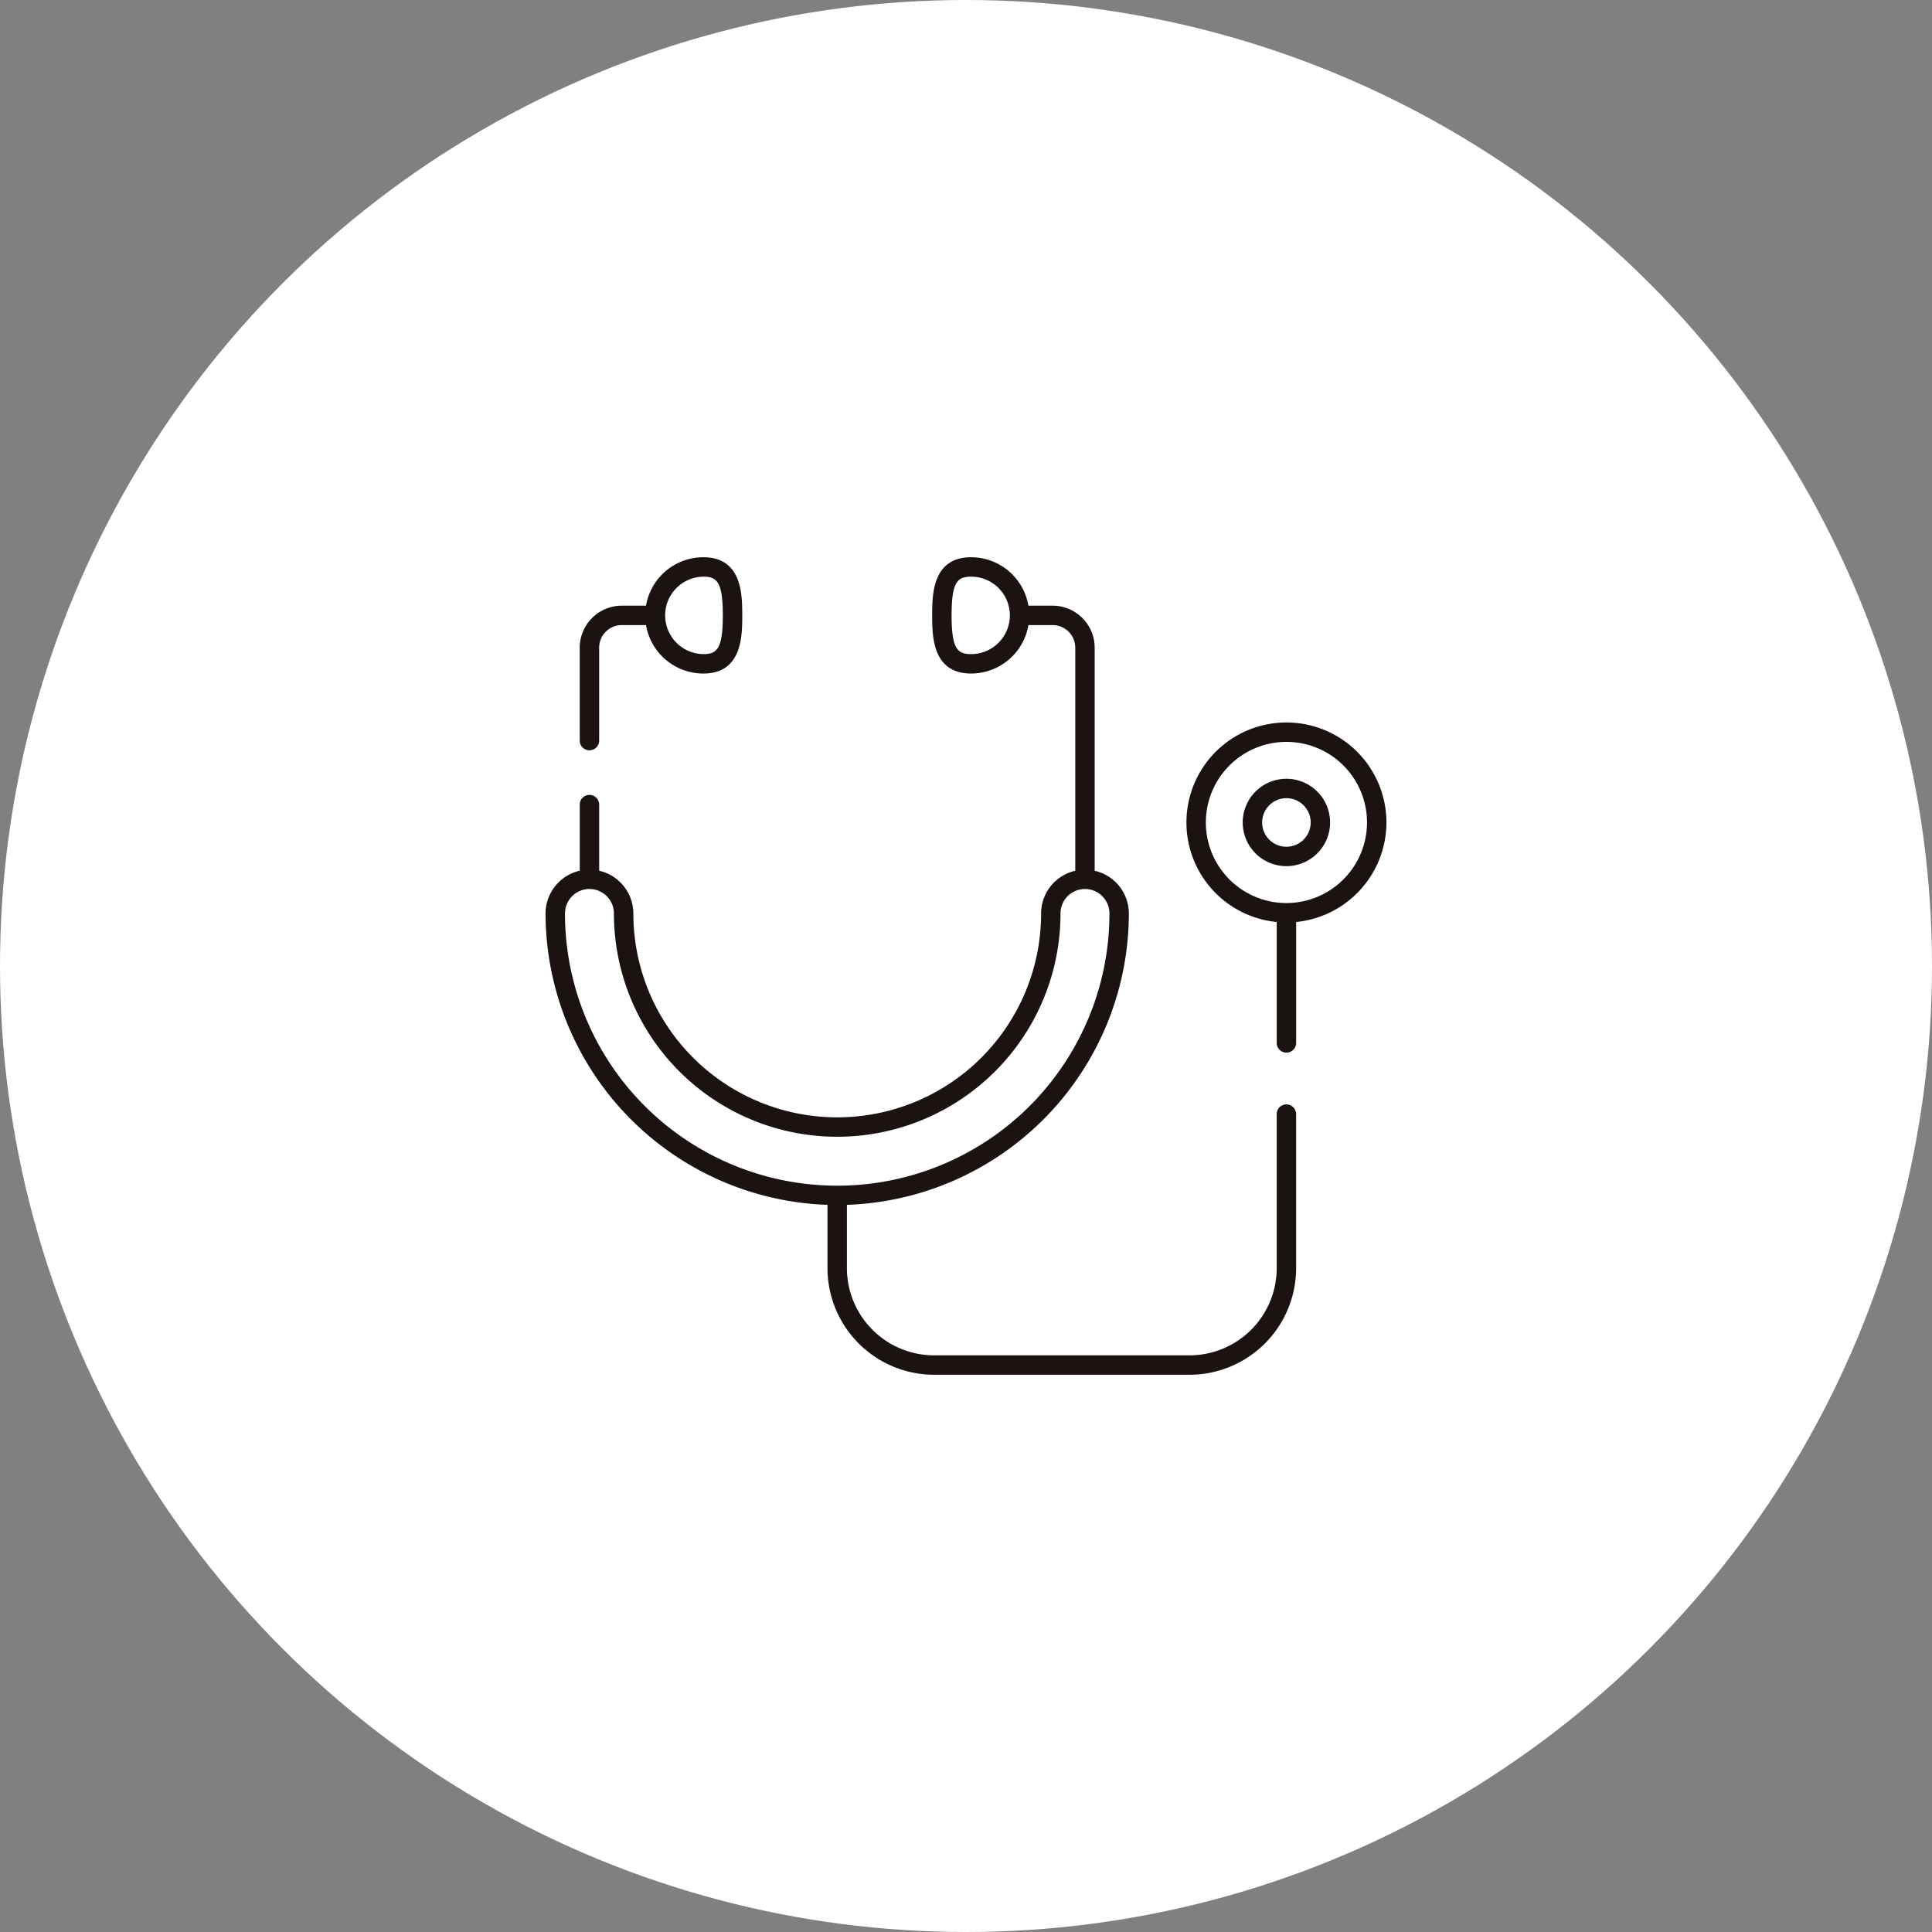 <svg xmlns="http://www.w3.org/2000/svg" xmlns:xlink="http://www.w3.org/1999/xlink" width="199" height="199" viewBox="0 0 199 199">
  <rect x="0" y="0" width="199" height="199" fill="#808080" stroke="none"/>
  <defs>
    <clipPath id="clip-path">
      <rect width="86.611" height="84.205" transform="translate(0 0)" fill="none"/>
    </clipPath>
  </defs>
  <g transform="translate(-965 -5451)">
    <circle cx="99.5" cy="99.5" r="99.5" transform="translate(965 5451)" fill="#fff"/>
    <g transform="translate(1021.194 5508.397)">
      <g clip-path="url(#clip-path)">
        <path d="M4.52,19.885a1,1,0,0,0,1-1V9.315A2.329,2.329,0,0,1,7.846,6.989h2.5a5.993,5.993,0,0,0,5.9,4.99c4.013,0,4.013-3.9,4.013-5.99S20.258,0,16.245,0a5.993,5.993,0,0,0-5.9,4.989h-2.5A4.331,4.331,0,0,0,3.52,9.315v9.57a1,1,0,0,0,1,1M16.245,2c1.419,0,2.013.555,2.013,3.989s-.594,3.99-2.013,3.99a3.99,3.99,0,0,1,0-7.979" fill="#1a1311"/>
        <path d="M76.309,56.356a1,1,0,0,0-1,1V73.228a8.988,8.988,0,0,1-8.977,8.978H40.018a8.988,8.988,0,0,1-8.978-8.978V66.705A30.071,30.071,0,0,0,60.08,36.691a4.523,4.523,0,0,0-3.521-4.4V9.316A4.33,4.33,0,0,0,52.233,4.99h-2.5A5.992,5.992,0,0,0,43.835,0c-4.013,0-4.013,3.9-4.013,5.989s0,5.989,4.013,5.989a5.993,5.993,0,0,0,5.9-4.989h2.5a2.329,2.329,0,0,1,2.326,2.326V32.292a4.52,4.52,0,0,0-3.519,4.4,21,21,0,0,1-42,0,4.521,4.521,0,0,0-3.52-4.4V25.48a1,1,0,0,0-2,0v6.811A4.522,4.522,0,0,0,0,36.691,30.071,30.071,0,0,0,29.04,66.705v6.523A10.99,10.99,0,0,0,40.018,84.206H66.332A10.99,10.99,0,0,0,77.309,73.228V57.356a1,1,0,0,0-1-1M43.835,9.979c-1.42,0-2.013-.555-2.013-3.989S42.415,2,43.835,2a3.989,3.989,0,1,1,0,7.978M2,36.691a2.52,2.52,0,1,1,5.04,0,23,23,0,0,0,46,0,2.52,2.52,0,1,1,5.04,0,28.04,28.04,0,0,1-56.08,0" fill="#1a1311"/>
        <path d="M86.611,27.319a10.3,10.3,0,1,0-11.3,10.252V50.027a1,1,0,1,0,2,0V37.571a10.315,10.315,0,0,0,9.3-10.252m-10.3,8.3a8.3,8.3,0,1,1,8.3-8.3,8.312,8.312,0,0,1-8.3,8.3" fill="#1a1311"/>
        <path d="M76.309,22.818a4.5,4.5,0,1,0,4.5,4.5,4.507,4.507,0,0,0-4.5-4.5m0,7a2.5,2.5,0,1,1,2.5-2.5,2.5,2.5,0,0,1-2.5,2.5" fill="#1a1311"/>
      </g>
    </g>
  </g>
</svg>

